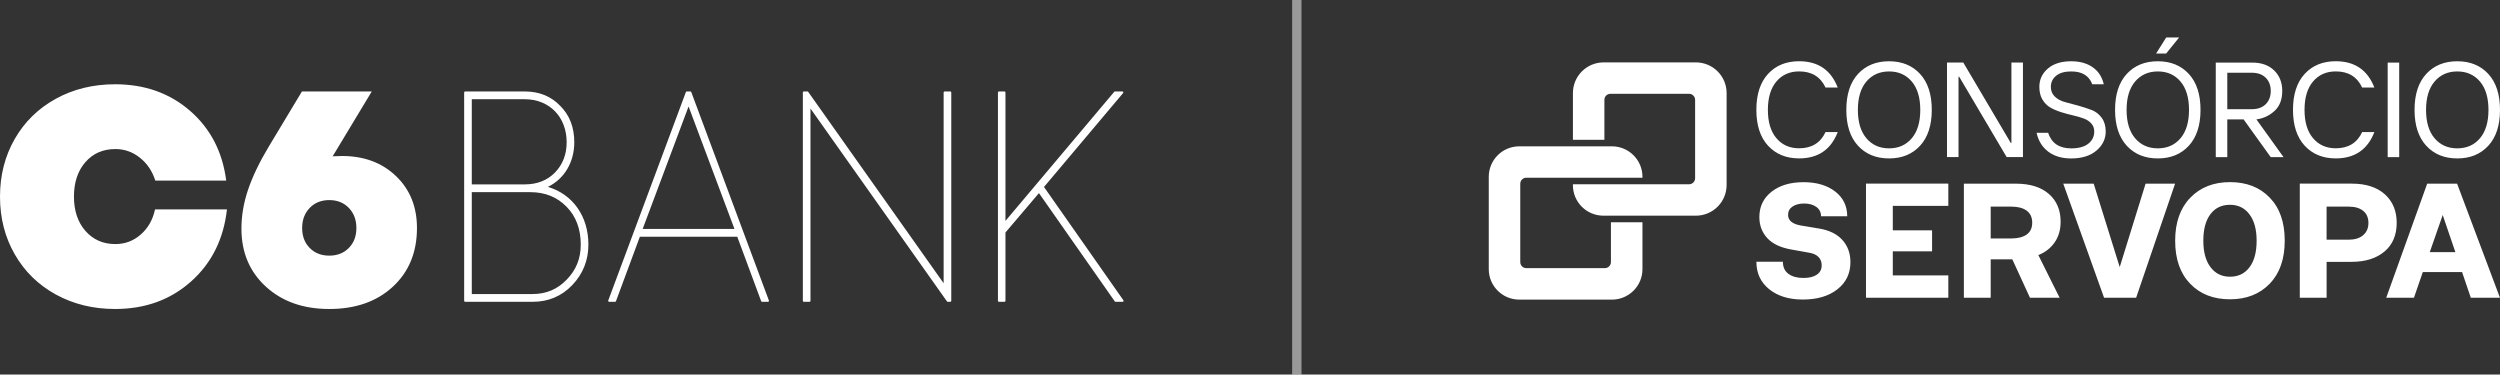
<svg width="267px" height="40px" viewBox="0 0 267 40" version="1.1" xmlns="http://www.w3.org/2000/svg" xmlns:xlink="http://www.w3.org/1999/xlink">
    <rect x="0" y="0" width="267" height="40" fill="#333333" stroke="none"/>
    <g id="Page-1" stroke="none" stroke-width="1" fill="none" fill-rule="evenodd">
        <g id="C6Bank-Servopa_negativo" fill="#FFFFFF">
            <path d="M15.034,25.045 C14.257,25.726 13.355,26.066 12.329,26.066 C11.012,26.066 9.945,25.599 9.126,24.665 C8.307,23.731 7.898,22.509 7.898,21 C7.898,19.48 8.305,18.253 9.118,17.319 C9.932,16.385 11.002,15.918 12.329,15.918 C13.293,15.918 14.164,16.227 14.941,16.844 C15.718,17.462 16.267,18.277 16.589,19.29 L24.16,19.29 C23.766,16.218 22.481,13.736 20.304,11.841 C18.128,9.948 15.459,9 12.298,9 C9.956,9 7.846,9.514 5.97,10.544 C4.094,11.573 2.63,13.003 1.578,14.834 C0.526,16.665 0,18.72 0,21 C0,23.28 0.526,25.335 1.578,27.166 C2.63,28.998 4.094,30.428 5.97,31.457 C7.846,32.486 9.955,33 12.298,33 C15.511,33 18.216,32.018 20.413,30.056 C22.611,28.092 23.885,25.528 24.238,22.361 L16.558,22.361 C16.319,23.47 15.812,24.364 15.034,25.045 Z M37.257,26.48 C36.719,27.028 36.022,27.302 35.166,27.302 C34.31,27.302 33.613,27.028 33.076,26.48 C32.538,25.933 32.27,25.224 32.27,24.352 C32.27,23.48 32.538,22.766 33.076,22.207 C33.613,21.648 34.31,21.369 35.166,21.369 C36.022,21.369 36.719,21.648 37.257,22.207 C37.794,22.766 38.063,23.48 38.063,24.352 C38.063,25.224 37.794,25.934 37.257,26.48 Z M42.293,18.805 C40.8,17.375 38.875,16.66 36.516,16.66 C36.274,16.66 35.945,16.671 35.528,16.694 L39.705,9.767 L32.246,9.769 L28.715,15.638 C27.716,17.303 26.978,18.836 26.501,20.238 C26.024,21.64 25.785,23.034 25.785,24.419 C25.785,26.956 26.654,29.02 28.394,30.612 C30.133,32.204 32.39,33 35.167,33 C37.975,33 40.238,32.206 41.956,30.62 C43.673,29.034 44.532,26.944 44.532,24.352 C44.531,22.084 43.785,20.235 42.293,18.805 Z M60.516,29.872 C59.546,30.888 58.329,31.403 56.898,31.403 L50.387,31.403 L50.387,20.522 L56.621,20.522 C58.209,20.522 59.484,21.034 60.518,22.088 C61.518,23.106 62.025,24.463 62.025,26.12 C62.026,27.61 61.532,28.837 60.516,29.872 Z M50.387,10.597 L56.037,10.597 C58.676,10.597 60.519,12.486 60.519,15.192 C60.519,16.495 60.095,17.588 59.258,18.44 C58.442,19.272 57.358,19.693 56.037,19.693 L50.387,19.693 L50.387,10.597 Z M58.515,19.96 C60.271,19.1 61.334,17.334 61.334,15.192 C61.334,13.595 60.826,12.286 59.83,11.305 C58.861,10.284 57.585,9.767 56.037,9.767 L49.672,9.767 C49.617,9.767 49.572,9.813 49.572,9.869 L49.572,32.13 C49.572,32.186 49.617,32.232 49.672,32.232 L56.898,32.232 C58.568,32.232 59.989,31.631 61.122,30.444 C62.262,29.25 62.841,27.794 62.841,26.119 C62.841,23.089 61.166,20.744 58.515,19.96 Z M68.636,24.452 L73.539,11.369 L78.442,24.452 L68.636,24.452 Z M82.118,32.095 L73.828,9.834 C73.814,9.795 73.777,9.767 73.733,9.767 L73.345,9.767 C73.302,9.767 73.266,9.794 73.252,9.833 L64.96,32.094 C64.956,32.106 64.954,32.118 64.954,32.131 C64.954,32.187 64.998,32.233 65.054,32.233 L65.692,32.233 C65.735,32.233 65.772,32.206 65.786,32.167 L68.338,25.282 L78.74,25.282 L81.292,32.166 L81.292,32.166 C81.306,32.205 81.343,32.233 81.387,32.233 L81.387,32.233 L82.025,32.233 L82.025,32.233 C82.08,32.233 82.125,32.187 82.125,32.131 C82.124,32.119 82.122,32.106 82.118,32.095 Z M100.881,9.767 L101.496,9.767 C101.551,9.767 101.596,9.813 101.596,9.869 L101.596,32.131 C101.596,32.187 101.551,32.233 101.496,32.233 L101.219,32.233 L101.219,32.233 C101.186,32.233 101.156,32.216 101.138,32.191 L86.559,11.591 L86.559,32.131 C86.559,32.188 86.514,32.233 86.459,32.233 L85.844,32.233 C85.789,32.233 85.744,32.188 85.744,32.131 L85.744,9.87 C85.744,9.813 85.789,9.767 85.844,9.767 L86.234,9.767 C86.267,9.767 86.297,9.784 86.315,9.809 L100.781,30.25 L100.781,9.87 C100.781,9.813 100.826,9.767 100.881,9.767 Z M119.982,32.072 L111.499,19.968 L119.95,9.936 C119.965,9.918 119.973,9.894 119.973,9.87 C119.973,9.813 119.929,9.767 119.873,9.767 L119.077,9.767 C119.047,9.767 119.019,9.781 119.001,9.804 L107.383,23.593 L107.383,9.869 C107.383,9.813 107.338,9.767 107.283,9.767 L106.68,9.767 C106.625,9.767 106.58,9.813 106.58,9.869 L106.58,32.131 C106.58,32.187 106.625,32.233 106.68,32.233 L107.283,32.233 C107.338,32.233 107.383,32.187 107.383,32.131 L107.383,24.83 L110.96,20.624 L119.059,32.189 C119.077,32.216 119.107,32.233 119.142,32.233 L119.901,32.233 C119.956,32.233 120,32.187 120,32.131 C120,32.109 119.993,32.089 119.982,32.072 Z" id="Shape"></path>
            <polygon id="Path" fill-rule="nonzero" opacity="0.5" points="139 0 138 0 138 40 139 40"></polygon>
            <path d="M194.967,9.351 C194.424,8.197 193.483,7.623 192.145,7.627 C191.14,7.627 190.332,7.984 189.725,8.697 C189.117,9.412 188.81,10.425 188.81,11.73 C188.81,13.036 189.114,14.048 189.725,14.764 C190.332,15.479 191.14,15.837 192.145,15.837 C193.49,15.837 194.43,15.26 194.967,14.106 L196.269,14.106 C195.548,15.979 194.171,16.917 192.145,16.917 C190.765,16.917 189.657,16.462 188.826,15.56 C187.996,14.657 187.579,13.381 187.579,11.727 C187.579,10.076 187.996,8.797 188.826,7.894 C189.657,6.991 190.762,6.54 192.145,6.54 C194.171,6.54 195.548,7.478 196.269,9.351 L194.967,9.351 Z M198.434,7.897 C199.265,6.995 200.37,6.543 201.75,6.543 C203.13,6.543 204.235,6.995 205.066,7.897 C205.896,8.8 206.314,10.08 206.314,11.73 C206.314,13.381 205.896,14.66 205.066,15.563 C204.235,16.469 203.13,16.92 201.75,16.92 C200.37,16.92 199.265,16.466 198.434,15.563 C197.604,14.66 197.187,13.384 197.187,11.73 C197.187,10.08 197.604,8.8 198.434,7.897 Z M201.757,15.843 C202.758,15.843 203.566,15.486 204.174,14.77 C204.782,14.054 205.085,13.042 205.085,11.737 C205.085,10.431 204.782,9.419 204.174,8.703 C203.566,7.988 202.762,7.63 201.757,7.63 C200.755,7.63 199.947,7.988 199.336,8.703 C198.725,9.419 198.421,10.431 198.421,11.737 C198.421,13.042 198.725,14.054 199.336,14.77 C199.943,15.486 200.751,15.843 201.757,15.843 Z M214.752,15.266 L214.819,15.266 L214.819,6.682 L216.051,6.682 L216.051,16.778 L214.312,16.778 L209.242,8.197 L209.17,8.197 L209.17,16.778 L207.939,16.778 L207.939,6.682 L209.681,6.682 L214.752,15.266 Z M221.965,11.285 C222.472,11.427 222.944,11.582 223.381,11.746 C223.817,11.911 224.179,12.188 224.46,12.581 C224.748,12.971 224.89,13.458 224.89,14.045 C224.89,14.841 224.56,15.521 223.901,16.082 C223.242,16.643 222.34,16.923 221.199,16.923 C220.204,16.923 219.386,16.678 218.746,16.192 C218.106,15.702 217.693,15.034 217.508,14.183 L218.74,14.183 C219.108,15.292 219.929,15.847 221.202,15.847 C222.004,15.847 222.615,15.679 223.035,15.344 C223.455,15.009 223.665,14.577 223.665,14.045 C223.665,13.697 223.555,13.406 223.338,13.171 C223.122,12.936 222.841,12.758 222.502,12.639 C222.159,12.517 221.781,12.41 221.361,12.314 C220.941,12.217 220.52,12.104 220.104,11.972 C219.687,11.84 219.308,11.675 218.966,11.479 C218.627,11.279 218.345,10.995 218.129,10.628 C217.912,10.26 217.802,9.812 217.802,9.28 C217.802,8.494 218.106,7.839 218.714,7.32 C219.322,6.801 220.152,6.543 221.202,6.543 C222.123,6.543 222.886,6.756 223.494,7.178 C224.104,7.604 224.499,8.207 224.683,8.997 L223.452,8.997 C223.112,8.081 222.363,7.627 221.202,7.63 C220.507,7.63 219.974,7.784 219.596,8.091 C219.218,8.397 219.031,8.797 219.031,9.283 C219.031,9.706 219.176,10.054 219.467,10.328 C219.758,10.602 220.12,10.795 220.553,10.905 C220.989,11.015 221.458,11.14 221.965,11.285 Z M243.744,9.712 C243.744,10.637 243.466,11.353 242.91,11.856 C242.354,12.362 241.711,12.659 240.984,12.749 L243.883,16.781 L242.513,16.781 L239.614,12.749 L237.875,12.749 L237.875,16.781 L236.644,16.781 L236.644,6.685 L240.554,6.685 C241.53,6.685 242.306,6.966 242.881,7.523 C243.456,8.081 243.744,8.813 243.744,9.712 Z M237.875,7.768 L237.875,11.662 L240.487,11.662 C241.123,11.662 241.621,11.485 241.979,11.127 C242.335,10.77 242.516,10.299 242.516,9.715 C242.516,9.132 242.338,8.661 241.979,8.303 C241.621,7.946 241.123,7.768 240.487,7.768 L237.875,7.768 Z M227.136,7.897 C227.966,6.995 229.072,6.543 230.452,6.543 C231.832,6.543 232.937,6.995 233.768,7.897 C234.598,8.8 235.015,10.08 235.015,11.73 C235.015,13.381 234.598,14.66 233.768,15.563 C232.937,16.469 231.832,16.92 230.452,16.92 C229.072,16.92 227.966,16.466 227.136,15.563 C226.305,14.66 225.888,13.384 225.888,11.73 C225.888,10.08 226.305,8.8 227.136,7.897 Z M230.458,15.843 C231.46,15.843 232.268,15.486 232.875,14.77 C233.483,14.054 233.787,13.042 233.787,11.737 C233.787,10.431 233.483,9.419 232.875,8.703 C232.268,7.988 231.463,7.63 230.458,7.63 C229.453,7.63 228.645,7.988 228.034,8.703 C227.423,9.419 227.12,10.431 227.12,11.737 C227.12,13.042 227.423,14.054 228.034,14.77 C228.645,15.486 229.453,15.843 230.458,15.843 Z M252.279,9.351 C251.736,8.197 250.796,7.623 249.458,7.627 C248.453,7.627 247.648,7.984 247.037,8.697 C246.43,9.412 246.123,10.425 246.123,11.73 C246.123,13.036 246.426,14.048 247.037,14.764 C247.645,15.479 248.453,15.837 249.458,15.837 C250.802,15.837 251.743,15.26 252.279,14.106 L253.582,14.106 C252.861,15.979 251.484,16.917 249.458,16.917 C248.078,16.917 246.973,16.462 246.139,15.56 C245.308,14.657 244.891,13.381 244.891,11.727 C244.891,10.076 245.308,8.797 246.139,7.894 C246.969,6.991 248.078,6.54 249.458,6.54 C251.484,6.54 252.861,7.478 253.582,9.351 L252.279,9.351 Z M256.235,16.781 L255.004,16.781 L255.004,6.685 L256.235,6.685 L256.235,16.781 Z M262.437,6.543 C263.817,6.543 264.922,6.995 265.753,7.897 C266.583,8.803 267,10.08 267,11.73 C267,13.381 266.586,14.66 265.753,15.563 C264.922,16.469 263.817,16.92 262.437,16.92 C261.057,16.92 259.951,16.466 259.121,15.563 C258.29,14.66 257.873,13.384 257.873,11.73 C257.873,10.08 258.29,8.8 259.121,7.897 C259.951,6.995 261.057,6.543 262.437,6.543 Z M262.437,15.843 C263.442,15.843 264.25,15.486 264.857,14.77 C265.465,14.054 265.769,13.042 265.769,11.737 C265.769,10.431 265.465,9.419 264.857,8.703 C264.247,7.988 263.442,7.63 262.437,7.63 C261.435,7.63 260.627,7.988 260.016,8.703 C259.408,9.419 259.102,10.431 259.102,11.737 C259.102,13.042 259.405,14.054 260.016,14.77 C260.627,15.486 261.432,15.843 262.437,15.843 Z M231.353,4 L232.733,4 L231.34,5.721 L230.267,5.721 L231.353,4 Z M171.271,6.663 L181.118,6.663 C182.931,6.663 184.402,8.129 184.402,9.938 L184.402,19.76 C184.402,21.569 182.931,23.035 181.118,23.035 L171.245,23.035 C169.445,23.035 167.988,21.578 167.988,19.786 L167.988,19.679 L180.391,19.679 C180.747,19.679 181.038,19.393 181.038,19.035 L181.038,10.663 C181.038,10.309 180.75,10.018 180.391,10.018 L171.995,10.018 C171.64,10.018 171.349,10.305 171.349,10.663 L171.349,14.928 L167.988,14.928 L167.988,9.938 C167.988,8.129 169.458,6.663 171.271,6.663 Z M171.4,28.638 C171.756,28.638 172.047,28.351 172.047,27.993 L172.047,23.735 L175.414,23.735 L175.414,28.747 C175.414,30.543 173.953,32 172.153,32 L162.261,32 C160.461,32 159,30.543 159,28.747 L159,18.88 C159,17.085 160.458,15.627 162.261,15.627 L172.153,15.627 C173.953,15.627 175.414,17.085 175.414,18.88 L175.414,18.98 L163.011,18.98 C162.655,18.98 162.364,19.267 162.364,19.625 L162.364,27.993 C162.364,28.348 162.652,28.638 163.011,28.638 L171.4,28.638 Z M194.281,24.408 L192.365,24.089 C191.434,23.935 190.966,23.554 190.966,22.948 C190.966,22.565 191.127,22.268 191.447,22.055 C191.767,21.843 192.181,21.736 192.685,21.736 C193.212,21.736 193.645,21.855 193.981,22.097 C194.317,22.339 194.488,22.671 194.488,23.1 L197.284,23.1 C197.284,22 196.854,21.117 195.997,20.453 C195.138,19.789 194.013,19.457 192.62,19.457 C191.205,19.457 190.064,19.796 189.198,20.479 C188.332,21.159 187.899,22.062 187.899,23.184 C187.899,24.07 188.183,24.821 188.752,25.437 C189.321,26.053 190.197,26.462 191.389,26.662 L193.257,26.997 C193.674,27.068 193.994,27.219 194.22,27.451 C194.446,27.684 194.556,27.98 194.556,28.341 C194.556,28.767 194.385,29.099 194.039,29.334 C193.693,29.569 193.218,29.686 192.608,29.686 C191.932,29.686 191.399,29.541 191.005,29.247 C190.61,28.954 190.413,28.525 190.413,27.954 L187.582,27.954 C187.582,29.173 188.038,30.153 188.949,30.888 C189.86,31.623 191.056,31.99 192.536,31.99 C194.078,31.99 195.313,31.626 196.237,30.894 C197.164,30.166 197.626,29.199 197.626,28.003 C197.626,27.062 197.342,26.272 196.773,25.637 C196.201,24.998 195.371,24.589 194.281,24.408 Z M199.287,31.8 L208.081,31.8 L208.081,29.411 L202.151,29.411 L202.151,26.842 L206.346,26.842 L206.346,24.602 L202.151,24.602 L202.151,21.984 L208.081,21.984 L208.081,19.612 L199.287,19.612 L199.287,31.8 Z M219.441,25.882 C219.864,25.272 220.074,24.534 220.074,23.67 C220.074,22.429 219.654,21.443 218.817,20.711 C217.977,19.979 216.801,19.615 215.288,19.615 L209.742,19.615 L209.742,31.8 L212.606,31.8 L212.606,27.697 L214.916,27.697 L216.801,31.8 L219.968,31.8 L217.696,27.245 C218.439,26.945 219.021,26.491 219.441,25.882 Z M216.452,25.047 C216.06,25.324 215.514,25.466 214.819,25.466 L212.606,25.466 L212.606,22.068 L214.819,22.068 C215.517,22.068 216.06,22.213 216.452,22.5 C216.843,22.787 217.04,23.216 217.04,23.783 C217.04,24.347 216.843,24.77 216.452,25.047 Z M226.386,28.525 L223.607,19.615 L220.356,19.615 L224.715,31.8 L228.138,31.8 L232.3,19.615 L229.149,19.615 L226.386,28.525 Z M238.163,19.451 C236.414,19.451 234.999,20.005 233.923,21.117 C232.847,22.229 232.307,23.757 232.307,25.704 C232.307,27.661 232.84,29.195 233.91,30.304 C234.979,31.413 236.398,31.965 238.163,31.965 C239.918,31.965 241.33,31.41 242.403,30.304 C243.476,29.195 244.009,27.661 244.009,25.701 C244.009,23.741 243.476,22.21 242.409,21.108 C241.346,20.002 239.93,19.451 238.163,19.451 Z M240.254,28.535 C239.749,29.215 239.051,29.553 238.163,29.553 C237.29,29.553 236.598,29.215 236.085,28.535 C235.571,27.858 235.315,26.913 235.315,25.701 C235.315,24.489 235.568,23.548 236.072,22.877 C236.576,22.207 237.274,21.872 238.16,21.872 C239.039,21.872 239.73,22.21 240.241,22.89 C240.751,23.567 241.007,24.505 241.007,25.704 C241.01,26.913 240.758,27.858 240.254,28.535 Z M255.967,23.799 C255.967,22.526 255.543,21.507 254.7,20.75 C253.856,19.992 252.68,19.612 251.18,19.612 L245.618,19.612 L245.618,31.797 L248.482,31.797 L248.482,27.964 L251.148,27.964 C252.619,27.964 253.789,27.597 254.661,26.865 C255.53,26.136 255.967,25.111 255.967,23.799 Z M252.392,25.111 C252.021,25.434 251.51,25.595 250.857,25.595 L248.479,25.595 L248.479,22.068 L250.857,22.068 C251.497,22.068 252.008,22.216 252.383,22.516 C252.757,22.816 252.948,23.248 252.948,23.815 C252.948,24.357 252.764,24.789 252.392,25.111 Z M262.417,19.615 L259.224,19.615 L254.849,31.8 L257.809,31.8 L258.756,29.06 L262.951,29.06 L263.881,31.8 L266.997,31.8 L262.417,19.615 Z M259.499,26.926 L260.882,22.964 L262.233,26.926 L259.499,26.926 Z" id="Shape"></path>
        </g>
    </g>
</svg>